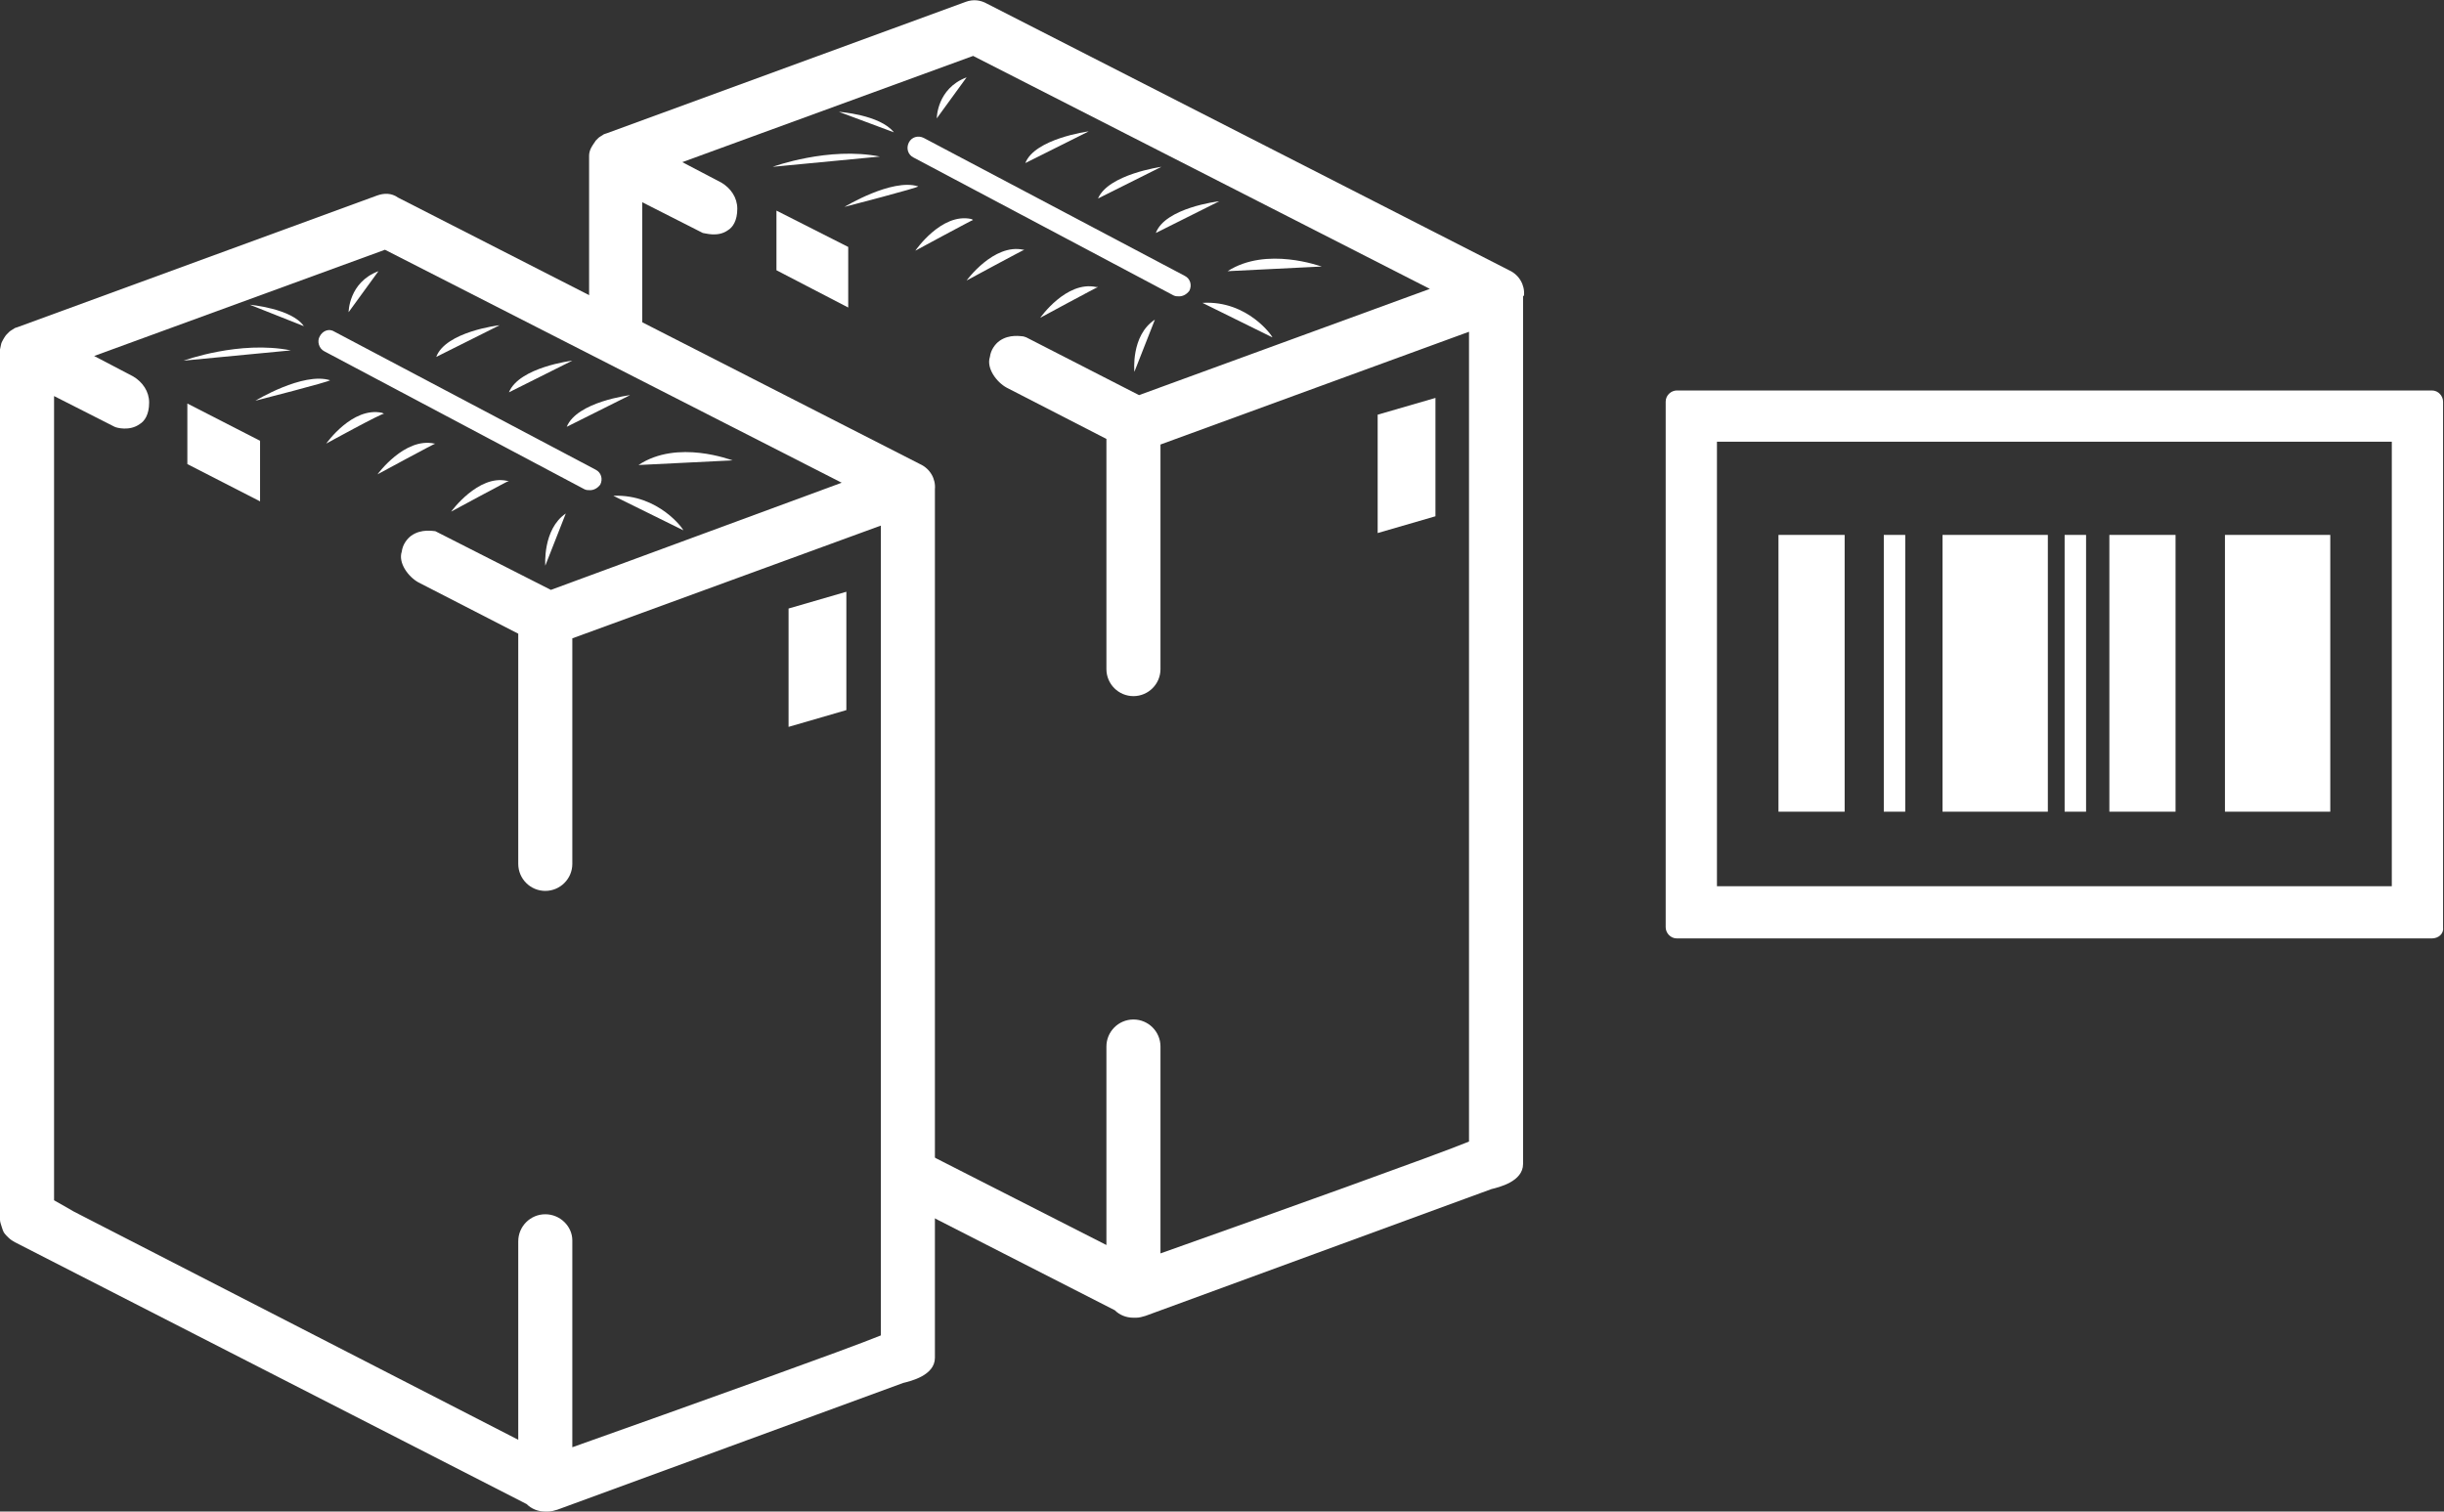 <?xml version="1.0" encoding="utf-8"?>
<!-- Generator: Adobe Illustrator 25.0.1, SVG Export Plug-In . SVG Version: 6.00 Build 0)  -->
<svg version="1.2" baseProfile="tiny" id="Layer_1" xmlns="http://www.w3.org/2000/svg" xmlns:xlink="http://www.w3.org/1999/xlink"
	 x="0px" y="0px" viewBox="0 0 26.22 16.22" overflow="visible" xml:space="preserve">
<rect x="0" y="0" width="26.22" height="16.22" fill="#333333" stroke="none"/>
<g>
	<g>
		<g>
			<path fill="#FFFFFF" d="M26.09,9.95h-8.1V4.31h8.1V9.95z M18.3,9.64h7.49V4.61H18.3V9.64z"/>
			<path fill="#FFFFFF" d="M26.09,10.07h-8.1c-0.07,0-0.12-0.06-0.12-0.12V4.31c0-0.07,0.06-0.12,0.12-0.12h8.1
				c0.07,0,0.12,0.06,0.12,0.12v5.64C26.22,10.02,26.16,10.07,26.09,10.07z M18.11,9.82h7.85V4.43h-7.85V9.82z M25.79,9.76H18.3
				c-0.07,0-0.12-0.06-0.12-0.12V4.61c0-0.07,0.06-0.12,0.12-0.12h7.49c0.07,0,0.12,0.06,0.12,0.12v5.02
				C25.91,9.71,25.86,9.76,25.79,9.76z M18.42,9.51h7.24V4.74h-7.24V9.51z"/>
		</g>
	</g>
	<g>
		<g>
			<g>
				<rect x="19.08" y="5.74" fill="#FFFFFF" width="0.71" height="2.97"/>
			</g>
		</g>
		<g>
			<g>
				<rect x="22.63" y="5.74" fill="#FFFFFF" width="0.71" height="2.97"/>
			</g>
		</g>
		<g>
			<g>
				<rect x="20.84" y="5.74" fill="#FFFFFF" width="1.13" height="2.97"/>
			</g>
		</g>
		<g>
			<g>
				<rect x="23.87" y="5.74" fill="#FFFFFF" width="1.13" height="2.97"/>
			</g>
		</g>
		<g>
			<g>
				<rect x="20.21" y="5.74" fill="#FFFFFF" width="0.23" height="2.97"/>
			</g>
		</g>
		<g>
			<g>
				<rect x="22.15" y="5.74" fill="#FFFFFF" width="0.23" height="2.97"/>
			</g>
		</g>
	</g>
</g>
<g>
	<g>
		<g>
			<polygon fill="#FFFFFF" points="2.01,4.98 2.79,5.38 2.79,4.73 2.01,4.33 			"/>
		</g>
		<g>
			<path fill="#FFFFFF" d="M10.03,5.25c0.01-0.11-0.05-0.22-0.16-0.27l-5.6-2.86C4.2,2.07,4.12,2.07,4.04,2.1L0.19,3.51L0.16,3.52
				C0.13,3.54,0.11,3.55,0.1,3.56L0.07,3.59C0.06,3.6,0.04,3.63,0.02,3.67C0.01,3.69,0.01,3.71,0,3.75l0,0.01l0,9.33
				c0,0.02,0.01,0.05,0.02,0.08l0.01,0.03c0.01,0.03,0.03,0.05,0.04,0.06l0.02,0.02c0.02,0.02,0.05,0.04,0.07,0.05l5.49,2.81
				c0.05,0.05,0.12,0.08,0.2,0.08c0.01,0,0.01,0,0.01,0l0.02,0c0.03,0,0.07-0.01,0.1-0.02l3.71-1.36c0.08-0.02,0.34-0.08,0.34-0.27
				V5.28l0-0.02L10.03,5.25z M5.85,13.03c-0.16,0-0.29,0.13-0.29,0.29v2.13L0.79,13c0,0-0.12-0.07-0.21-0.12V4.25l0.65,0.33
				c0.02,0.01,0.16,0.05,0.27-0.03c0.05-0.03,0.1-0.1,0.1-0.23c0-0.12-0.07-0.22-0.17-0.28L1.01,3.82l3.12-1.14l4.9,2.5L5.91,6.33
				L4.69,5.71L4.67,5.7c-0.02,0-0.15-0.03-0.26,0.05c-0.04,0.03-0.09,0.09-0.1,0.17C4.27,6.04,4.38,6.19,4.49,6.25L5.56,6.8v2.47
				c0,0.16,0.13,0.29,0.29,0.29s0.29-0.13,0.29-0.29V6.85l3.31-1.21v8.69c-0.34,0.14-2.07,0.76-3.31,1.2v-2.22
				C6.14,13.16,6.01,13.03,5.85,13.03z M0.12,13.13L0.12,13.13L0.12,13.13L0.12,13.13z"/>
		</g>
		<g>
			<path fill="#FFFFFF" d="M6.27,5.25c0.02,0.01,0.04,0.01,0.06,0.01c0.04,0,0.08-0.02,0.11-0.06c0.03-0.06,0.01-0.13-0.05-0.16
				L3.59,3.56C3.53,3.52,3.46,3.55,3.43,3.61C3.4,3.66,3.42,3.74,3.48,3.77L6.27,5.25z"/>
		</g>
		<g>
			<path fill="#FFFFFF" d="M1.97,3.87l1.15-0.11C2.57,3.65,1.97,3.87,1.97,3.87z"/>
		</g>
		<g>
			<path fill="#FFFFFF" d="M3.54,4.08C3.25,3.99,2.74,4.3,2.74,4.3S3.56,4.09,3.54,4.08z"/>
		</g>
		<g>
			<path fill="#FFFFFF" d="M3.74,3.35l0.32-0.44C3.74,3.03,3.74,3.35,3.74,3.35z"/>
		</g>
		<g>
			<path fill="#FFFFFF" d="M2.68,3.27L3.26,3.5C3.13,3.31,2.68,3.27,2.68,3.27z"/>
		</g>
		<g>
			<path fill="#FFFFFF" d="M4.1,4.43C3.78,4.36,3.5,4.76,3.5,4.76S4.1,4.43,4.12,4.44L4.1,4.43z"/>
		</g>
		<g>
			<path fill="#FFFFFF" d="M4.66,4.76C4.34,4.69,4.05,5.09,4.05,5.09s0.61-0.33,0.62-0.33L4.66,4.76z"/>
		</g>
		<g>
			<path fill="#FFFFFF" d="M4.84,5.49c0,0,0.61-0.33,0.62-0.33l-0.02,0C5.13,5.09,4.84,5.49,4.84,5.49z"/>
		</g>
		<g>
			<path fill="#FFFFFF" d="M6.58,5.32l0.75,0.37C7.34,5.69,7.07,5.3,6.58,5.32z"/>
		</g>
		<g>
			<path fill="#FFFFFF" d="M6.85,4.99l1.01-0.05C7.85,4.94,7.27,4.71,6.85,4.99z"/>
		</g>
		<g>
			<path fill="#FFFFFF" d="M5.85,6.07l0.22-0.56C5.82,5.68,5.85,6.07,5.85,6.07z"/>
		</g>
		<g>
			<path fill="#FFFFFF" d="M6.08,4.58l0.68-0.34C6.76,4.24,6.19,4.31,6.08,4.58z"/>
		</g>
		<g>
			<path fill="#FFFFFF" d="M5.46,4.21l0.68-0.34C6.14,3.87,5.57,3.94,5.46,4.21z"/>
		</g>
		<g>
			<path fill="#FFFFFF" d="M4.68,3.83l0.68-0.34C5.35,3.49,4.78,3.56,4.68,3.83z"/>
		</g>
	</g>
	<g>
		<polygon fill="#FFFFFF" points="9.08,7.62 8.46,7.8 8.46,6.53 9.08,6.35 		"/>
	</g>
</g>
<g>
	<g>
		<g>
			<polygon fill="#FFFFFF" points="8.33,2.9 9.1,3.3 9.1,2.65 8.33,2.26 			"/>
		</g>
		<g>
			<path fill="#FFFFFF" d="M16.35,3.17c0.01-0.11-0.05-0.22-0.16-0.27l-5.6-2.86C10.52,0,10.44-0.01,10.36,0.02L6.51,1.43L6.48,1.44
				C6.45,1.46,6.43,1.47,6.42,1.48L6.39,1.51C6.38,1.53,6.36,1.55,6.34,1.59C6.33,1.61,6.32,1.64,6.32,1.67l0,0.01l0,1.83
				c0,0,0,0,0,0C6.5,3.55,6.71,3.66,6.89,3.79V2.17L7.54,2.5C7.56,2.5,7.7,2.55,7.81,2.47c0.05-0.03,0.1-0.1,0.1-0.23
				c0-0.12-0.07-0.22-0.17-0.28L7.32,1.74l3.12-1.14l4.9,2.5l-3.12,1.14l-1.21-0.62l-0.03-0.01c-0.02,0-0.15-0.03-0.26,0.05
				c-0.04,0.03-0.09,0.09-0.1,0.17c-0.04,0.12,0.07,0.27,0.18,0.33l1.07,0.55v2.47c0,0.16,0.13,0.29,0.29,0.29s0.29-0.13,0.29-0.29
				V4.77l3.31-1.21v8.69c-0.34,0.14-2.07,0.76-3.31,1.2v-2.22c0-0.16-0.13-0.29-0.29-0.29s-0.29,0.13-0.29,0.29v2.13l-2.18-1.11
				c0,0.02,0.01,0.04,0.01,0.07c0,0.19-0.04,0.37-0.09,0.54l2.35,1.2c0.05,0.05,0.12,0.08,0.2,0.08c0.01,0,0.01,0,0.01,0l0.02,0
				c0.03,0,0.07-0.01,0.1-0.02l3.71-1.36c0.08-0.02,0.34-0.08,0.34-0.27V3.2l0-0.02L16.35,3.17z"/>
		</g>
		<g>
			<path fill="#FFFFFF" d="M12.59,3.17c0.02,0.01,0.04,0.01,0.06,0.01c0.04,0,0.08-0.02,0.11-0.06c0.03-0.06,0.01-0.13-0.05-0.16
				L9.91,1.48C9.85,1.45,9.78,1.47,9.75,1.53C9.72,1.59,9.74,1.66,9.8,1.69L12.59,3.17z"/>
		</g>
		<g>
			<path fill="#FFFFFF" d="M8.29,1.79l1.15-0.11C8.89,1.57,8.29,1.79,8.29,1.79z"/>
		</g>
		<g>
			<path fill="#FFFFFF" d="M9.85,2C9.57,1.91,9.06,2.22,9.06,2.22S9.87,2.01,9.85,2z"/>
		</g>
		<g>
			<path fill="#FFFFFF" d="M10.05,1.27l0.32-0.44C10.05,0.95,10.05,1.27,10.05,1.27z"/>
		</g>
		<g>
			<path fill="#FFFFFF" d="M9,1.2l0.59,0.22C9.44,1.23,9,1.2,9,1.2z"/>
		</g>
		<g>
			<path fill="#FFFFFF" d="M10.42,2.35C10.1,2.28,9.82,2.69,9.82,2.69s0.61-0.33,0.62-0.33L10.42,2.35z"/>
		</g>
		<g>
			<path fill="#FFFFFF" d="M10.98,2.68c-0.32-0.07-0.61,0.33-0.61,0.33s0.61-0.33,0.62-0.33L10.98,2.68z"/>
		</g>
		<g>
			<path fill="#FFFFFF" d="M11.16,3.41c0,0,0.61-0.33,0.62-0.33l-0.02,0C11.44,3.01,11.16,3.41,11.16,3.41z"/>
		</g>
		<g>
			<path fill="#FFFFFF" d="M12.9,3.25l0.75,0.37C13.66,3.62,13.39,3.22,12.9,3.25z"/>
		</g>
		<g>
			<path fill="#FFFFFF" d="M13.17,2.91l1.01-0.05C14.17,2.86,13.59,2.64,13.17,2.91z"/>
		</g>
		<g>
			<path fill="#FFFFFF" d="M12.17,3.99l0.22-0.56C12.13,3.6,12.17,3.99,12.17,3.99z"/>
		</g>
		<g>
			<path fill="#FFFFFF" d="M12.4,2.5l0.68-0.34C13.07,2.16,12.5,2.23,12.4,2.5z"/>
		</g>
		<g>
			<path fill="#FFFFFF" d="M11.78,2.13l0.68-0.34C12.46,1.79,11.89,1.87,11.78,2.13z"/>
		</g>
		<g>
			<path fill="#FFFFFF" d="M11,1.75l0.68-0.34C11.67,1.41,11.1,1.49,11,1.75z"/>
		</g>
	</g>
	<g>
		<polygon fill="#FFFFFF" points="15.4,5.54 14.78,5.72 14.78,4.45 15.4,4.27 		"/>
	</g>
</g>
</svg>
